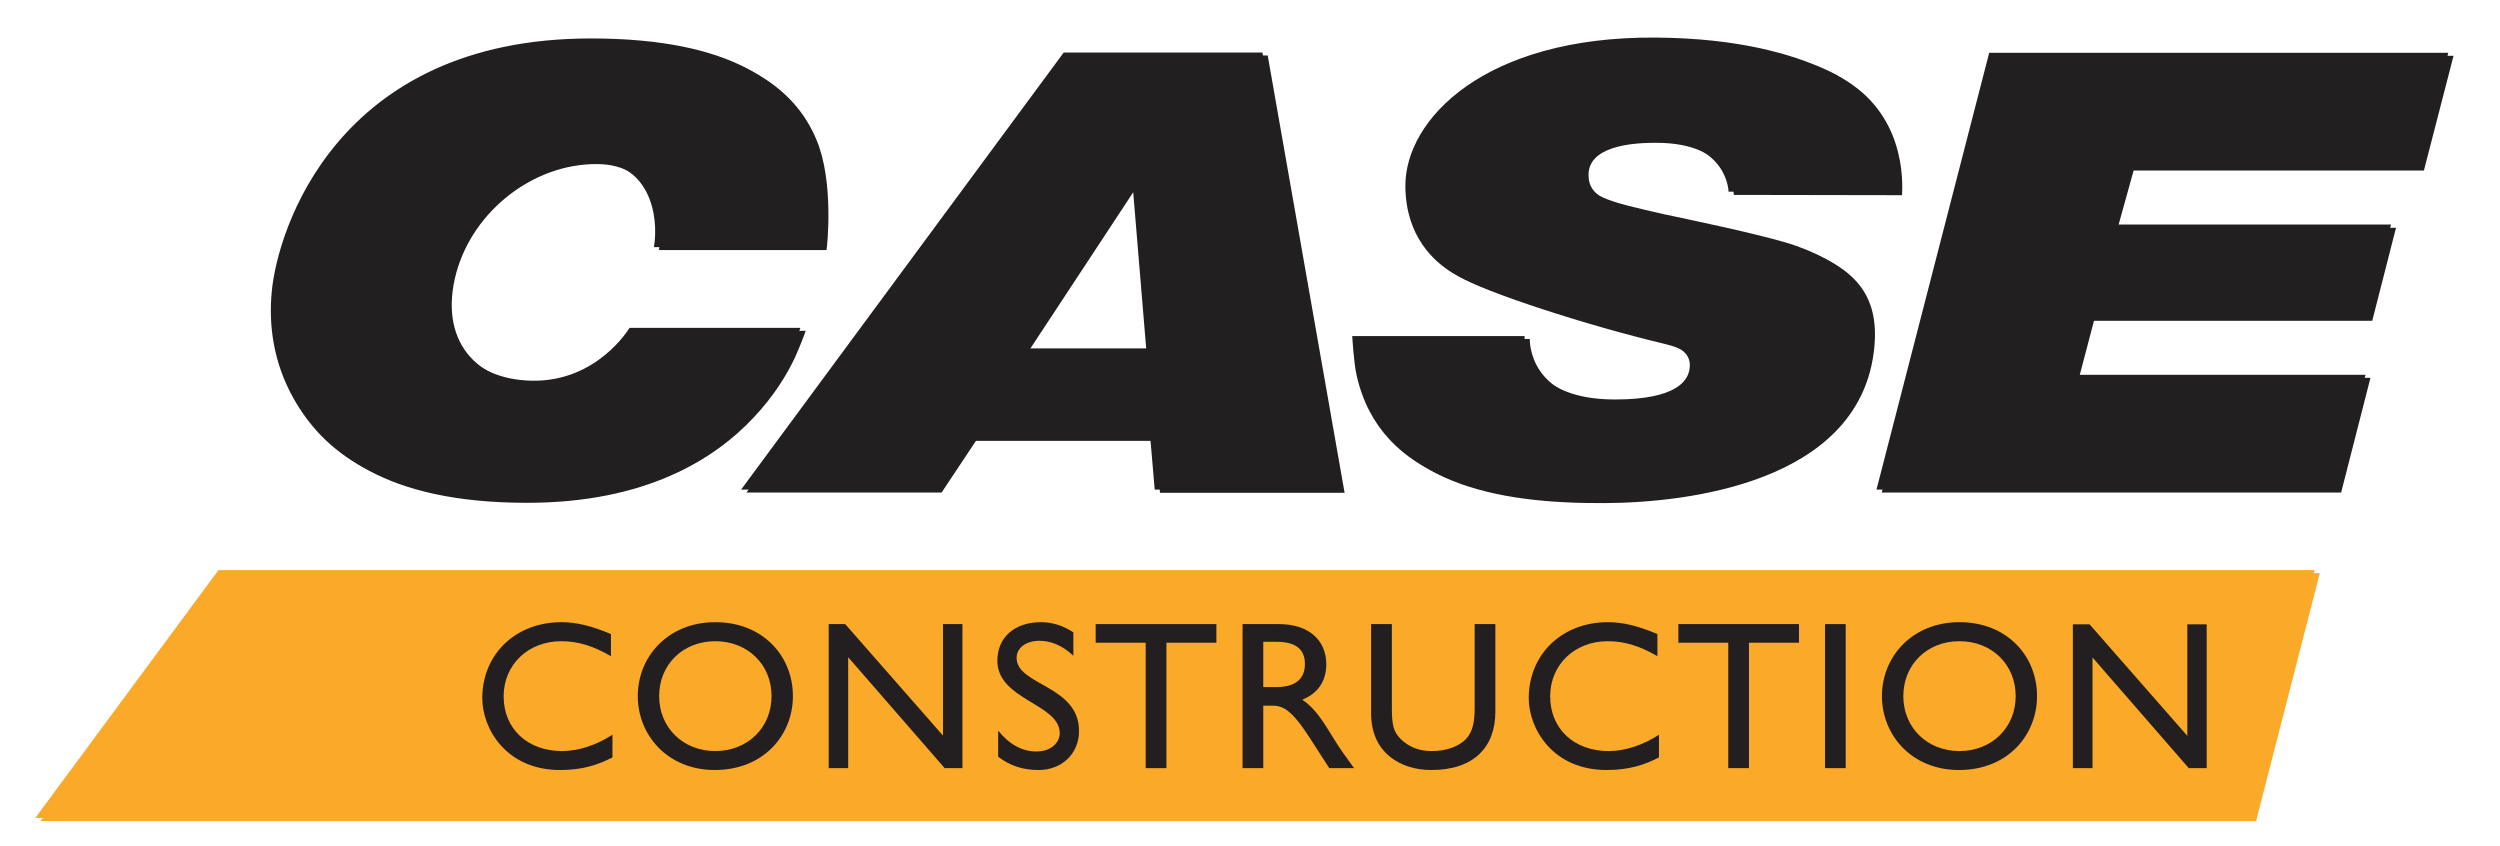 <?xml version="1.0" encoding="UTF-8" standalone="no"?>
<svg xmlns="http://www.w3.org/2000/svg" height="212.06" width="626.35" version="1.0">
 <defs>
  <clipPath id="b">
   <path d="m220.28 691.34h82.2v26.59h-82.2v-26.59z"/>
  </clipPath>
  <clipPath id="a">
   <path d="m220.46 691.23h82.2v26.6h-82.2v-26.6z"/>
  </clipPath>
 </defs>
 <g transform="translate(111.75 -346.33)">
  <path d="m-57.027 489.17h525.18l-15.96 62.09h-555.11" fill="#fba928"/>
  <path d="m40.016 504.43c-4.934-2.06-8.699-2.96-12.413-2.96-11.502 0-19.834 8.03-19.834 19.04 0 7.57 5.942 18 19.518 18 5.67 0 9.545-1.32 13.097-3.18v-5.67c-4.081 2.66-8.538 4.08-12.619 4.08-8.7 0-14.635-5.61-14.635-13.69 0-7.96 6.148-13.82 14.421-13.82 4.192 0 8.009 1.16 12.465 3.75" fill="#231f20"/>
  <path d="m52.084 519.99c0-7.94 5.994-13.76 14.061-13.76 8.112 0 14.105 5.82 14.105 13.76 0 7.89-5.993 13.75-14.105 13.75-8.067 0-14.061-5.86-14.061-13.75zm-5.346 0c0 9.78 7.479 18.52 19.297 18.52 12.252 0 19.569-8.78 19.569-18.52 0-10.07-7.53-18.52-19.459-18.52-11.722 0-19.407 8.51-19.407 18.52" fill-rule="evenodd" fill="#231f20"/>
  <path d="m128.09 501.92h-4.88v27.96l-24.508-27.96h-4.141v36.11h4.883v-27.78l24.186 27.78h4.46" fill="#231f20"/>
  <path d="m155.85 504.01c-2.54-1.7-5.3-2.54-8.06-2.54-6.63 0-10.97 3.75-10.97 9.63 0 9.89 15.65 10.73 15.65 18.21 0 2-1.86 4.54-5.9 4.54-3.55 0-6.88-1.86-9.53-5.24v6.56c3.01 2.27 6.2 3.34 10.12 3.34 5.84 0 10.13-4.13 10.13-9.79 0-11.48-15.66-11.37-15.66-18.32 0-2.53 2.4-4.28 5.73-4.28 2.45 0 5.42 0.84 8.49 3.76" fill="#231f20"/>
  <path d="m191.68 501.92h-30.21v4.67h12.52v31.44h5.19v-31.44h12.5" fill="#231f20"/>
  <path d="m203.45 506.37h3.35c5.02 0 7.05 2.08 7.09 5.46 0.05 3.02-1.53 5.88-7.09 5.88h-3.35v-11.34zm-5.2-4.45v36.11h5.2v-15.67h2.17c2.65 0 4.82 0.85 9.59 8.27l4.79 7.4h6.21c-2.51-3.43-3.42-4.66-4.94-7.15-2.76-4.5-4.79-7.83-8.07-9.99 3.87-1.54 6.04-4.67 6.04-8.84 0-6.24-4.54-10.13-11.87-10.13" fill-rule="evenodd" fill="#231f20"/>
  <path d="m261.61 501.92h-5.22v21.03c0 3.38-0.41 6.03-2.26 7.88-1.66 1.64-4.51 2.91-8.49 2.91-3.12 0-5.72-0.99-7.8-3.08-1.64-1.63-2.18-3.32-2.18-7.4v-21.34h-5.19v22.46c0 9.84 7.42 14.13 15.06 14.13 10.78 0 16.08-5.82 16.08-14.66" fill="#231f20"/>
  <path d="m302.2 504.43c-4.93-2.06-8.68-2.96-12.4-2.96-11.51 0-19.83 8.03-19.83 19.04 0 7.57 5.94 18 19.51 18 5.68 0 9.54-1.32 13.1-3.18v-5.67c-4.09 2.66-8.53 4.08-12.61 4.08-8.7 0-14.65-5.61-14.65-13.69 0-7.96 6.15-13.82 14.42-13.82 4.2 0 8.01 1.16 12.46 3.75" fill="#231f20"/>
  <path d="m337.66 501.92h-30.21v4.67h12.51v31.44h5.19v-31.44h12.51" fill="#231f20"/>
  <path d="m346.78 538.03v-36.11" stroke="#231f20" stroke-miterlimit="10" stroke-width="5.185" fill="none"/>
  <path d="m363.79 519.99c0-7.94 6-13.76 14.07-13.76 8.1 0 14.1 5.82 14.1 13.76 0 7.89-6 13.75-14.1 13.75-8.07 0-14.07-5.86-14.07-13.75zm-5.34 0c0 9.78 7.48 18.52 19.3 18.52 12.25 0 19.57-8.78 19.57-18.52 0-10.07-7.53-18.52-19.46-18.52-11.73 0-19.41 8.51-19.41 18.52" fill-rule="evenodd" fill="#231f20"/>
  <g transform="matrix(7.354 0 0 -7.354 -1722.8 5635.4)" clip-path="url(#b)">
   <path d="m294.07 698.05h-0.66v-3.8l-3.33 3.8h-0.56v-4.91h0.66v3.78l3.29-3.78h0.6" fill="#231f20"/>
   <path d="m245.96 707.1c-0.26-0.54-0.69-1.27-1.38-2-1.35-1.45-3.71-2.92-7.73-2.92-4.89 0-6.81 1.74-7.78 3.46-0.69 1.23-0.85 2.5-0.74 3.64 0.19 2.06 2.19 8.62 10.87 8.62 4.87 0 6.78-1.59 7.52-3.35 0.58-1.4 0.36-3.57 0.33-3.76h-5.7c0.18 1.09-0.15 2.92-2.11 2.93-2.16 0.02-4.22-1.59-4.79-3.69-0.63-2.32 0.67-3.75 2.74-3.79 2.22-0.04 3.3 1.76 3.33 1.8h5.82c-0.05-0.15-0.26-0.68-0.38-0.94zm16.12 10.32l2.62-14.89h-6.29l-0.15 1.76h-6.11l-1.17-1.76h-6.66l10.99 14.89h6.77zm-3.96-10.08l-0.47 5.65-3.71-5.65h4.18zm7.02 0.42h5.87c0-0.04-0.06-2.16 3.08-2.16 2.14 0 2.46 0.67 2.53 0.98 0.12 0.56-0.27 0.84-1.08 1.03-2.55 0.61-6.06 1.74-6.98 2.3-0.64 0.39-1.6 1.25-1.61 2.96-0.01 2.28 2.71 5.1 8.52 5.06 2.9-0.02 4.69-0.59 5.78-1.08 2.33-1.04 2.5-3.25 2.45-4.18l-5.74 0.01s-0.02 1.67-2.41 1.76c-1.21 0.05-2.54-0.16-2.53-1.1 0-0.81 0.81-0.99 2.75-1.43 0.45-0.1 3.57-0.73 4.56-1.1 1.8-0.66 2.66-1.6 2.39-3.56-0.6-4.36-6.28-5.07-9.18-5.08-3.62-0.02-7.44 0.65-8.25 4.25-0.1 0.43-0.15 1.34-0.15 1.34zm21.7 9.65h15.64l-1-3.9h-9.9l-0.53-1.95h9.48l-0.82-3.17h-9.48l-0.51-1.95h9.94l-1.01-3.91h-15.65" fill-rule="evenodd" fill="#211f20"/>
  </g>
  <path d="m-55.726 489.92h525.18l-15.97 62.11h-555.09" fill="#fba928"/>
  <path d="m41.318 505.19c-4.927-2.08-8.692-2.98-12.406-2.98-11.509 0-19.834 8.05-19.834 19.06 0 7.56 5.942 17.98 19.51 17.98 5.67 0 9.546-1.32 13.105-3.16v-5.68c-4.089 2.65-8.545 4.09-12.627 4.09-8.7 0-14.634-5.61-14.634-13.71 0-7.94 6.148-13.81 14.428-13.81 4.185 0 8.002 1.17 12.458 3.75" fill="#231f20"/>
  <path d="m53.393 520.74c0-7.95 5.994-13.76 14.054-13.76 8.112 0 14.105 5.81 14.105 13.76 0 7.89-5.993 13.76-14.105 13.76-8.06 0-14.054-5.87-14.054-13.76zm-5.353 0c0 9.78 7.479 18.51 19.297 18.51 12.252 0 19.569-8.78 19.569-18.51 0-10.06-7.531-18.53-19.459-18.53-11.715 0-19.407 8.52-19.407 18.53" fill-rule="evenodd" fill="#231f20"/>
  <path d="m129.38 502.69h-4.87v27.94l-24.51-27.94h-4.13v36.09h4.88v-27.79l24.18 27.79h4.45" fill="#231f20"/>
  <path d="m157.17 504.76c-2.56-1.7-5.31-2.55-8.06-2.55-6.64 0-10.98 3.77-10.98 9.65 0 9.88 15.63 10.73 15.63 18.19 0 2.02-1.84 4.56-5.87 4.56-3.57 0-6.9-1.86-9.56-5.24v6.56c3.03 2.28 6.21 3.32 10.13 3.32 5.84 0 10.13-4.11 10.13-9.77 0-11.49-15.64-11.39-15.64-18.32 0-2.54 2.38-4.28 5.73-4.28 2.43 0 5.41 0.84 8.49 3.74" fill="#231f20"/>
  <path d="m193 502.69h-30.24v4.67h12.53v31.42h5.19v-31.42h12.52" fill="#231f20"/>
  <path d="m204.75 507.13h3.34c5.05 0 7.06 2.08 7.09 5.47 0.06 3-1.53 5.87-7.09 5.87h-3.34v-11.34zm-5.19-4.44v36.09h5.19v-15.66h2.17c2.67 0 4.84 0.84 9.59 8.25l4.78 7.41h6.21c-2.49-3.44-3.39-4.65-4.93-7.13-2.77-4.5-4.77-7.85-8.07-10.02 3.89-1.52 6.04-4.64 6.04-8.84 0-6.22-4.55-10.1-11.87-10.1" fill-rule="evenodd" fill="#231f20"/>
  <path d="m262.9 502.69h-5.19v21.02c0 3.38-0.44 6.03-2.28 7.88-1.65 1.64-4.51 2.91-8.49 2.91-3.13 0-5.72-1-7.81-3.07-1.64-1.64-2.16-3.32-2.16-7.41v-21.33h-5.2v22.44c0 9.84 7.44 14.12 15.06 14.12 10.77 0 16.07-5.8 16.07-14.64" fill="#231f20"/>
  <path d="m303.5 505.19c-4.92-2.08-8.69-2.98-12.41-2.98-11.5 0-19.83 8.05-19.83 19.06 0 7.56 5.95 17.98 19.52 17.98 5.67 0 9.55-1.32 13.11-3.16v-5.68c-4.08 2.65-8.54 4.09-12.63 4.09-8.69 0-14.63-5.61-14.63-13.71 0-7.94 6.14-13.81 14.42-13.81 4.19 0 8.01 1.17 12.45 3.75" fill="#231f20"/>
  <path d="m338.97 502.69h-30.22v4.67h12.5v31.42h5.19v-31.42h12.53" fill="#231f20"/>
  <path d="m348.08 538.78v-36.09" stroke="#231f20" stroke-miterlimit="10" stroke-width="5.185" fill="none"/>
  <path d="m365.11 520.74c0-7.95 5.99-13.76 14.05-13.76 8.1 0 14.1 5.81 14.1 13.76 0 7.89-6 13.76-14.1 13.76-8.06 0-14.05-5.87-14.05-13.76zm-5.36 0c0 9.78 7.48 18.51 19.3 18.51 12.26 0 19.56-8.78 19.56-18.51 0-10.06-7.52-18.53-19.45-18.53-11.71 0-19.41 8.52-19.41 18.53" fill-rule="evenodd" fill="#231f20"/>
  <g transform="matrix(7.354 0 0 -7.354 -1722.8 5635.4)" clip-path="url(#a)">
   <path d="m294.25 697.94h-0.66v-3.8l-3.33 3.8h-0.57v-4.9h0.67v3.77l3.28-3.77h0.61" fill="#231f20"/>
   <path d="m246.14 707c-0.26-0.55-0.7-1.28-1.38-2-1.35-1.45-3.71-2.92-7.73-2.92-4.89 0-6.82 1.74-7.78 3.45-0.69 1.24-0.85 2.51-0.74 3.65 0.19 2.06 2.18 8.62 10.86 8.62 4.87 0 6.79-1.59 7.52-3.36 0.59-1.4 0.37-3.57 0.34-3.75h-5.71c0.19 1.09-0.15 2.92-2.1 2.93-2.17 0.02-4.22-1.59-4.8-3.69-0.63-2.32 0.68-3.75 2.75-3.79 2.22-0.05 3.29 1.76 3.33 1.8h5.82c-0.05-0.16-0.26-0.68-0.38-0.94zm16.12 10.32l2.62-14.9h-6.29l-0.15 1.77h-6.12l-1.17-1.76h-6.65l10.99 14.89h6.77zm-3.97-10.08l-0.46 5.65-3.72-5.65h4.18zm7.02 0.42h5.88c0-0.04-0.07-2.17 3.07-2.17 2.15 0 2.47 0.67 2.54 0.99 0.12 0.56-0.27 0.84-1.08 1.03-2.56 0.61-6.06 1.74-6.98 2.3-0.65 0.39-1.61 1.24-1.61 2.96-0.01 2.28 2.7 5.1 8.51 5.06 2.91-0.02 4.69-0.6 5.78-1.08 2.33-1.04 2.51-3.25 2.45-4.19l-5.73 0.01s-0.02 1.67-2.41 1.77c-1.21 0.04-2.55-0.16-2.54-1.1 0.01-0.81 0.81-1 2.75-1.43 0.46-0.11 3.57-0.74 4.57-1.1 1.8-0.66 2.66-1.6 2.39-3.56-0.61-4.36-6.28-5.07-9.18-5.08-3.62-0.02-7.45 0.65-8.25 4.25-0.1 0.43-0.16 1.34-0.16 1.34zm21.71 9.65h15.64l-1.01-3.91h-9.89l-0.54-1.95h9.48l-0.81-3.17h-9.48l-0.51-1.94h9.93l-1-3.91h-15.65" fill-rule="evenodd" fill="#211f20"/>
  </g>
 </g>
</svg>